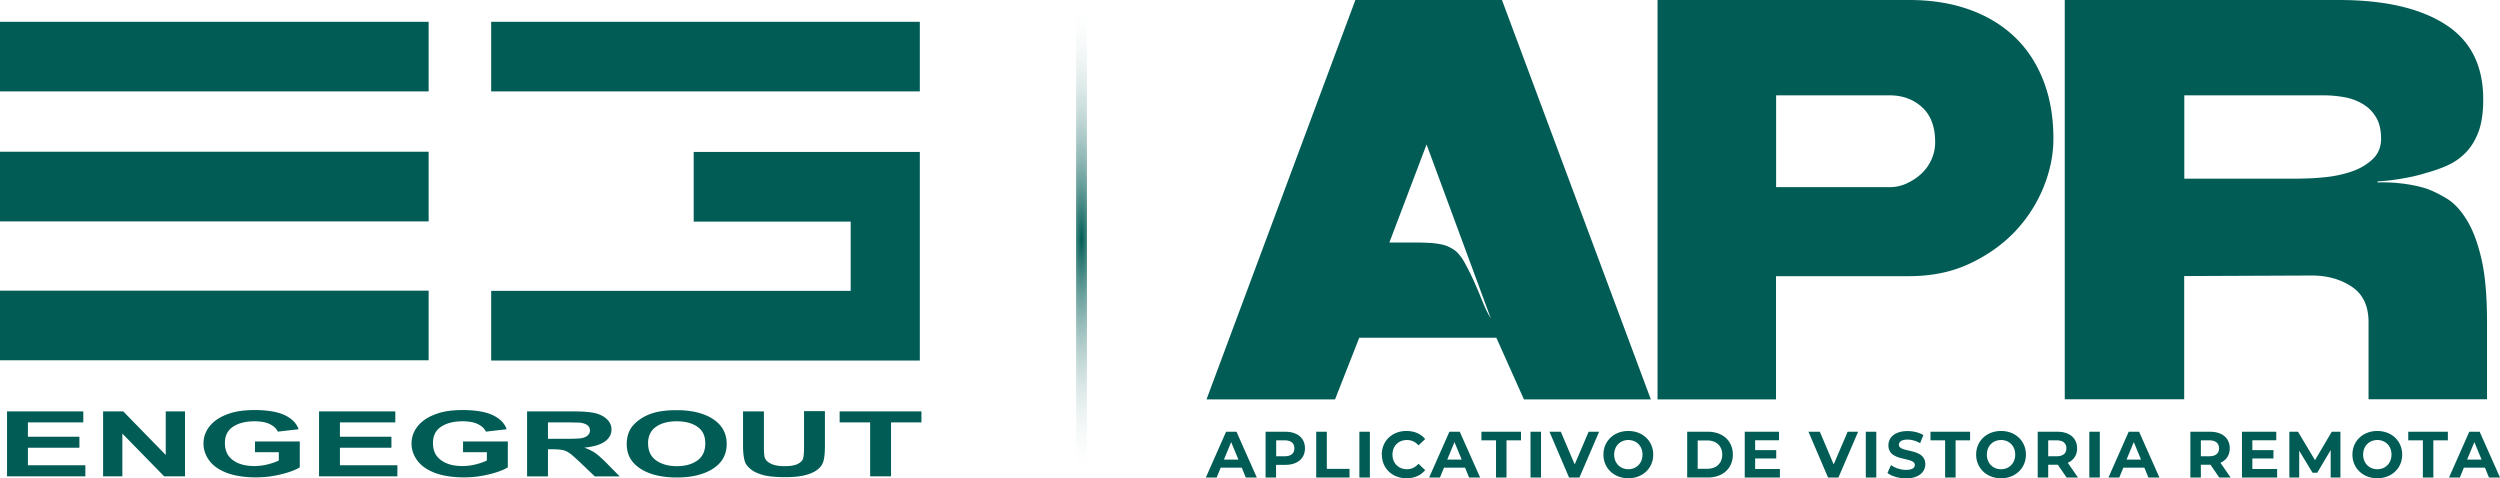 <svg width="230" height="44" fill="none" xmlns="http://www.w3.org/2000/svg"><g clip-path="url(#a)"><path d="M110.999 36.743 124.695 0h13.486l13.696 36.743h-11.675l-2.538-5.672h-12.611l-2.23 5.672h-11.834.01Zm16.811-14.432h2.339c.627 0 1.145.02 1.582.05.428.04.807.1 1.115.18.309.09.627.24.936.451.308.21.617.572.906 1.073.288.51.577 1.072.856 1.683.278.612.547 1.243.806 1.895.259.651.527 1.203.806 1.654l-5.912-16.007-3.424 9.03-.01-.01Zm24.684 14.432V0h23.141c2.081 0 3.932.3 5.574.892 1.642.591 3.036 1.443 4.181 2.546 1.144 1.102 2.01 2.445 2.617 4.019.607 1.574.906 3.337.906 5.302 0 1.473-.299 2.957-.906 4.46a13.106 13.106 0 0 1-2.617 4.07c-1.145 1.202-2.539 2.194-4.181 2.966-1.642.772-3.503 1.153-5.574 1.153h-12.242v11.335h-10.899Zm10.899-19.524h10.431c.557 0 1.085-.11 1.582-.34.498-.231.956-.522 1.354-.893.398-.37.707-.802.936-1.313a3.863 3.863 0 0 0 .338-1.603c0-1.404-.398-2.466-1.194-3.198-.797-.731-1.802-1.102-3.006-1.102h-10.431v8.45h-.01Zm26.565 19.524V0h25.212c4.18 0 7.445.742 9.784 2.235 2.339 1.483 3.503 3.789 3.503 6.906 0 1.263-.159 2.285-.467 3.067-.309.791-.717 1.423-1.225 1.914a5.53 5.53 0 0 1-1.682 1.133c-.617.27-1.244.48-1.871.651-.657.21-1.394.381-2.21.521-.816.14-1.562.23-2.259.26v.101c.687-.03 1.453 0 2.279.1.826.1 1.573.261 2.23.471.587.21 1.214.522 1.871.922.657.402 1.264 1.053 1.811 1.945.558.892 1.006 2.085 1.354 3.568.348 1.483.518 3.438.518 5.853v7.087h-10.899v-7.087c0-1.503-.518-2.595-1.553-3.277-1.035-.682-2.249-1.022-3.633-1.022l-11.775.05v11.335h-10.998l.01.01Zm21.688-20.316c.687 0 1.463-.04 2.309-.13a10.95 10.95 0 0 0 2.409-.521c.757-.26 1.403-.642 1.921-1.133.518-.49.776-1.122.776-1.894 0-.772-.159-1.463-.467-1.965a3.445 3.445 0 0 0-1.195-1.202 4.891 4.891 0 0 0-1.682-.632c-.637-.12-1.304-.18-2-.18h-12.761v7.667h10.69v-.01ZM114.244 43.028h-1.941l-.369.902h-.995l1.861-4.21h.956l1.871 4.21h-1.015l-.368-.902Zm-.309-.742-.667-1.614-.667 1.614h1.334ZM120.056 41.244c0 .942-.697 1.523-1.811 1.523h-.846v1.163h-.966v-4.21h1.812c1.114 0 1.811.582 1.811 1.524Zm-.975 0c0-.461-.299-.732-.886-.732h-.786v1.463h.786c.587 0 .886-.27.886-.731ZM121.101 39.72h.966v3.418h2.09v.792h-3.066v-4.21h.01ZM125.063 39.72h.965v4.21h-.965v-4.21ZM127.123 41.825c0-1.273.966-2.175 2.269-2.175.727 0 1.324.26 1.722.742l-.617.581a1.356 1.356 0 0 0-1.055-.491c-.786 0-1.334.551-1.334 1.343 0 .792.558 1.343 1.334 1.343.418 0 .767-.17 1.055-.501l.617.581c-.398.491-.995.752-1.722.752-1.294 0-2.259-.912-2.259-2.175h-.01ZM134.787 43.028h-1.941l-.368.902h-.995l1.861-4.21h.955l1.872 4.21h-1.016l-.368-.902Zm-.308-.742-.667-1.614-.667 1.614h1.334ZM137.624 40.512h-1.334v-.792h3.643v.792h-1.334v3.418h-.965v-3.418h-.01ZM140.809 39.72h.965v4.21h-.965v-4.21ZM147.119 39.72l-1.811 4.21h-.956l-1.801-4.21h1.045l1.274 3.007 1.284-3.007h.965ZM147.517 41.825c0-1.253.966-2.175 2.29-2.175 1.323 0 2.289.922 2.289 2.175 0 1.253-.976 2.175-2.289 2.175-1.314 0-2.29-.922-2.29-2.175Zm3.593 0c0-.802-.557-1.343-1.303-1.343-.747 0-1.304.551-1.304 1.343 0 .792.557 1.343 1.304 1.343.746 0 1.303-.551 1.303-1.343ZM155.221 39.72h1.901c1.364 0 2.299.832 2.299 2.105 0 1.273-.935 2.105-2.299 2.105h-1.901v-4.21Zm1.851 3.408c.827 0 1.374-.501 1.374-1.303 0-.802-.547-1.303-1.374-1.303h-.885v2.606h.885ZM163.751 43.148v.782h-3.235v-4.21h3.155v.782h-2.199v.912h1.941v.762h-1.941v.972h2.279ZM170.947 39.72l-1.811 4.21h-.956l-1.801-4.21h1.045l1.274 3.007 1.284-3.007h.965ZM171.654 39.72h.965v4.21h-.965v-4.21ZM173.645 43.519l.328-.732c.348.26.876.441 1.384.441.577 0 .806-.19.806-.45 0-.793-2.429-.251-2.429-1.805 0-.712.578-1.313 1.762-1.313.527 0 1.065.13 1.453.371l-.298.742a2.366 2.366 0 0 0-1.155-.331c-.577 0-.796.22-.796.481 0 .772 2.428.24 2.428 1.784 0 .702-.577 1.303-1.771 1.303-.667 0-1.334-.2-1.702-.491h-.01ZM178.94 40.512h-1.334v-.792h3.643v.792h-1.334v3.418h-.965v-3.418h-.01ZM181.806 41.825c0-1.253.966-2.175 2.29-2.175 1.323 0 2.289.922 2.289 2.175 0 1.253-.976 2.175-2.289 2.175-1.314 0-2.29-.922-2.29-2.175Zm3.593 0c0-.802-.557-1.343-1.303-1.343-.747 0-1.304.551-1.304 1.343 0 .792.557 1.343 1.304 1.343.746 0 1.303-.551 1.303-1.343ZM190.127 43.93l-.806-1.173h-.886v1.173h-.965v-4.21h1.811c1.115 0 1.812.582 1.812 1.524 0 .631-.319 1.092-.856 1.333l.935 1.353h-1.045Zm-.906-3.418h-.786v1.463h.786c.588 0 .886-.28.886-.731 0-.451-.298-.732-.886-.732ZM192.217 39.72h.966v4.21h-.966v-4.21ZM197.284 43.028h-1.941l-.369.902h-.995l1.861-4.21h.956l1.871 4.21h-1.015l-.368-.902Zm-.309-.742-.667-1.614-.667 1.614h1.334ZM204.171 43.93l-.806-1.173h-.886v1.173h-.965v-4.21h1.811c1.115 0 1.812.582 1.812 1.524 0 .631-.319 1.092-.856 1.333l.935 1.353h-1.045Zm-.905-3.418h-.787v1.463h.787c.587 0 .885-.28.885-.731 0-.451-.298-.732-.885-.732ZM209.496 43.148v.782h-3.235v-4.21h3.156v.782h-2.2v.912h1.941v.762h-1.941v.972h2.279ZM214.423 43.93v-2.526l-1.234 2.085h-.438l-1.224-2.025v2.466h-.906v-4.21h.796l1.563 2.616 1.543-2.616h.796v4.21h-.896ZM216.424 41.825c0-1.253.965-2.175 2.289-2.175 1.324 0 2.289.922 2.289 2.175 0 1.253-.975 2.175-2.289 2.175s-2.289-.922-2.289-2.175Zm3.593 0c0-.802-.557-1.343-1.304-1.343-.746 0-1.304.551-1.304 1.343 0 .792.558 1.343 1.304 1.343.747 0 1.304-.551 1.304-1.343ZM222.893 40.512h-1.333v-.792h3.643v.792h-1.334v3.418h-.966v-3.418h-.01ZM228.617 43.028h-1.941l-.369.902h-.995l1.861-4.21h.956L230 43.93h-1.015l-.368-.902Zm-.309-.742-.667-1.614-.667 1.614h1.334Z" fill="#005C55"/><path fill-rule="evenodd" clip-rule="evenodd" d="M0 13.962h39.435v6.404H0v-6.404ZM0 26.74h39.435v6.404H0v-6.404ZM45.188 2.005h39.435v6.404H45.188V2.005Zm39.435 18.371v12.79H45.188V26.76h33.075v-6.375H63.82v-6.404h20.803v6.404-.01ZM0 2.005h39.435v6.404H0V2.005Z" fill="#005C55"/><path d="M.647 43.82v-5.974h7.017v1.012H2.568v1.323h4.738v1.013H2.568v1.613h5.285v1.013H.647Zm8.838 0v-5.974h1.852l3.911 4.01v-4.01h1.772v5.974H15.1l-3.843-3.93v3.93H9.485Zm13.975-2.195v-1.013h4.12v2.386c-.398.24-.975.46-1.731.641-.767.19-1.533.28-2.32.28-.995 0-1.85-.13-2.597-.39-.727-.27-1.284-.642-1.652-1.123-.369-.49-.558-1.022-.558-1.603 0-.622.21-1.173.627-1.664.418-.491 1.015-.852 1.812-1.113.607-.2 1.363-.3 2.269-.3 1.175 0 2.11.16 2.767.47.657.312 1.085.742 1.274 1.294l-1.911.22c-.13-.29-.388-.52-.756-.701-.359-.17-.827-.25-1.374-.25-.836 0-1.493.17-1.99.5-.498.331-.747.832-.747 1.494 0 .711.249 1.242.756 1.593.488.361 1.155.531 1.961.531.398 0 .796-.05 1.204-.15.399-.1.747-.22 1.036-.36v-.762h-2.19v.02Zm5.892 2.195v-5.974h7.017v1.012h-5.096v1.323h4.738v1.013h-4.738v1.613h5.285v1.013h-7.206ZM42.6 41.625v-1.013h4.12v2.386c-.398.24-.975.46-1.731.641a9.54 9.54 0 0 1-2.32.28c-.995 0-1.85-.13-2.597-.39-.727-.27-1.284-.642-1.652-1.123-.369-.49-.558-1.022-.558-1.603 0-.622.21-1.173.627-1.664.418-.491 1.016-.852 1.812-1.113.607-.2 1.363-.3 2.27-.3 1.174 0 2.11.16 2.766.47.657.312 1.085.742 1.274 1.294l-1.91.22c-.13-.29-.39-.52-.757-.701-.359-.17-.827-.25-1.374-.25-.836 0-1.493.17-1.99.5-.498.331-.747.832-.747 1.494 0 .711.249 1.242.756 1.593.488.361 1.155.531 1.961.531.398 0 .797-.05 1.205-.15.398-.1.746-.22 1.035-.36v-.762H42.6v.02Zm5.892 2.195v-5.974h4.041c1.006 0 1.752.05 2.2.16.468.11.836.301 1.115.572.279.27.408.581.408.942 0 .44-.21.822-.627 1.112-.428.291-1.045.471-1.871.552.408.15.756.32 1.015.5.259.181.627.512 1.085.973l1.154 1.173h-2.289l-1.364-1.303c-.507-.471-.836-.762-1.015-.872a1.67 1.67 0 0 0-.567-.25 5.408 5.408 0 0 0-.976-.071h-.388v2.496h-1.92v-.01Zm1.921-3.448h1.414c.915 0 1.493-.02 1.722-.07.229-.05.408-.13.527-.251.13-.12.2-.27.2-.451 0-.2-.08-.37-.25-.491-.169-.12-.408-.2-.726-.23-.15 0-.627-.02-1.394-.02h-1.493v1.523-.01Zm7.246.49c0-.61.15-1.122.438-1.533.21-.3.508-.57.886-.822.368-.24.786-.42 1.214-.54.597-.161 1.274-.231 2.05-.231 1.394 0 2.519.27 3.355.822.836.55 1.254 1.313 1.254 2.285 0 .972-.408 1.714-1.244 2.265-.836.541-1.95.822-3.334.822-1.384 0-2.538-.27-3.375-.822-.826-.541-1.244-1.283-1.244-2.245Zm1.971-.04c0 .682.249 1.194.746 1.544.508.351 1.135.522 1.892.522.756 0 1.393-.17 1.89-.522.488-.35.727-.872.727-1.573 0-.702-.239-1.193-.716-1.524-.478-.34-1.115-.51-1.911-.51-.797 0-1.434.17-1.911.51-.488.341-.727.862-.727 1.544l.01.01Zm8.729-2.976h1.921v3.237c0 .522.03.842.07 1.003.09.24.278.44.587.581.309.15.727.22 1.254.22.528 0 .936-.07 1.214-.21.27-.14.438-.32.488-.521.05-.21.08-.541.08-1.023v-3.307h1.92v3.137c0 .722-.05 1.223-.159 1.524-.09.29-.288.54-.567.751-.279.2-.647.371-1.115.481-.468.12-1.055.18-1.811.18-.896 0-1.593-.07-2.05-.2-.458-.13-.837-.3-1.095-.51-.28-.221-.448-.432-.548-.672-.12-.341-.189-.852-.189-1.524v-3.187.04Zm11.695 5.974v-4.962h-2.807v-1.012h7.525v1.012h-2.797v4.962h-1.92Z" fill="#005C55"/><path fill="url(#b)" d="M99 0h1v44h-1z"/></g><defs><radialGradient id="b" cx="0" cy="0" r="1" gradientUnits="userSpaceOnUse" gradientTransform="matrix(0 22 -3.747 0 99.5 22)"><stop stop-color="#005C55"/><stop offset="1" stop-color="#fff" stop-opacity="0"/></radialGradient><clipPath id="a"><path fill="#fff" d="M0 0h230v44H0z"/></clipPath></defs></svg>